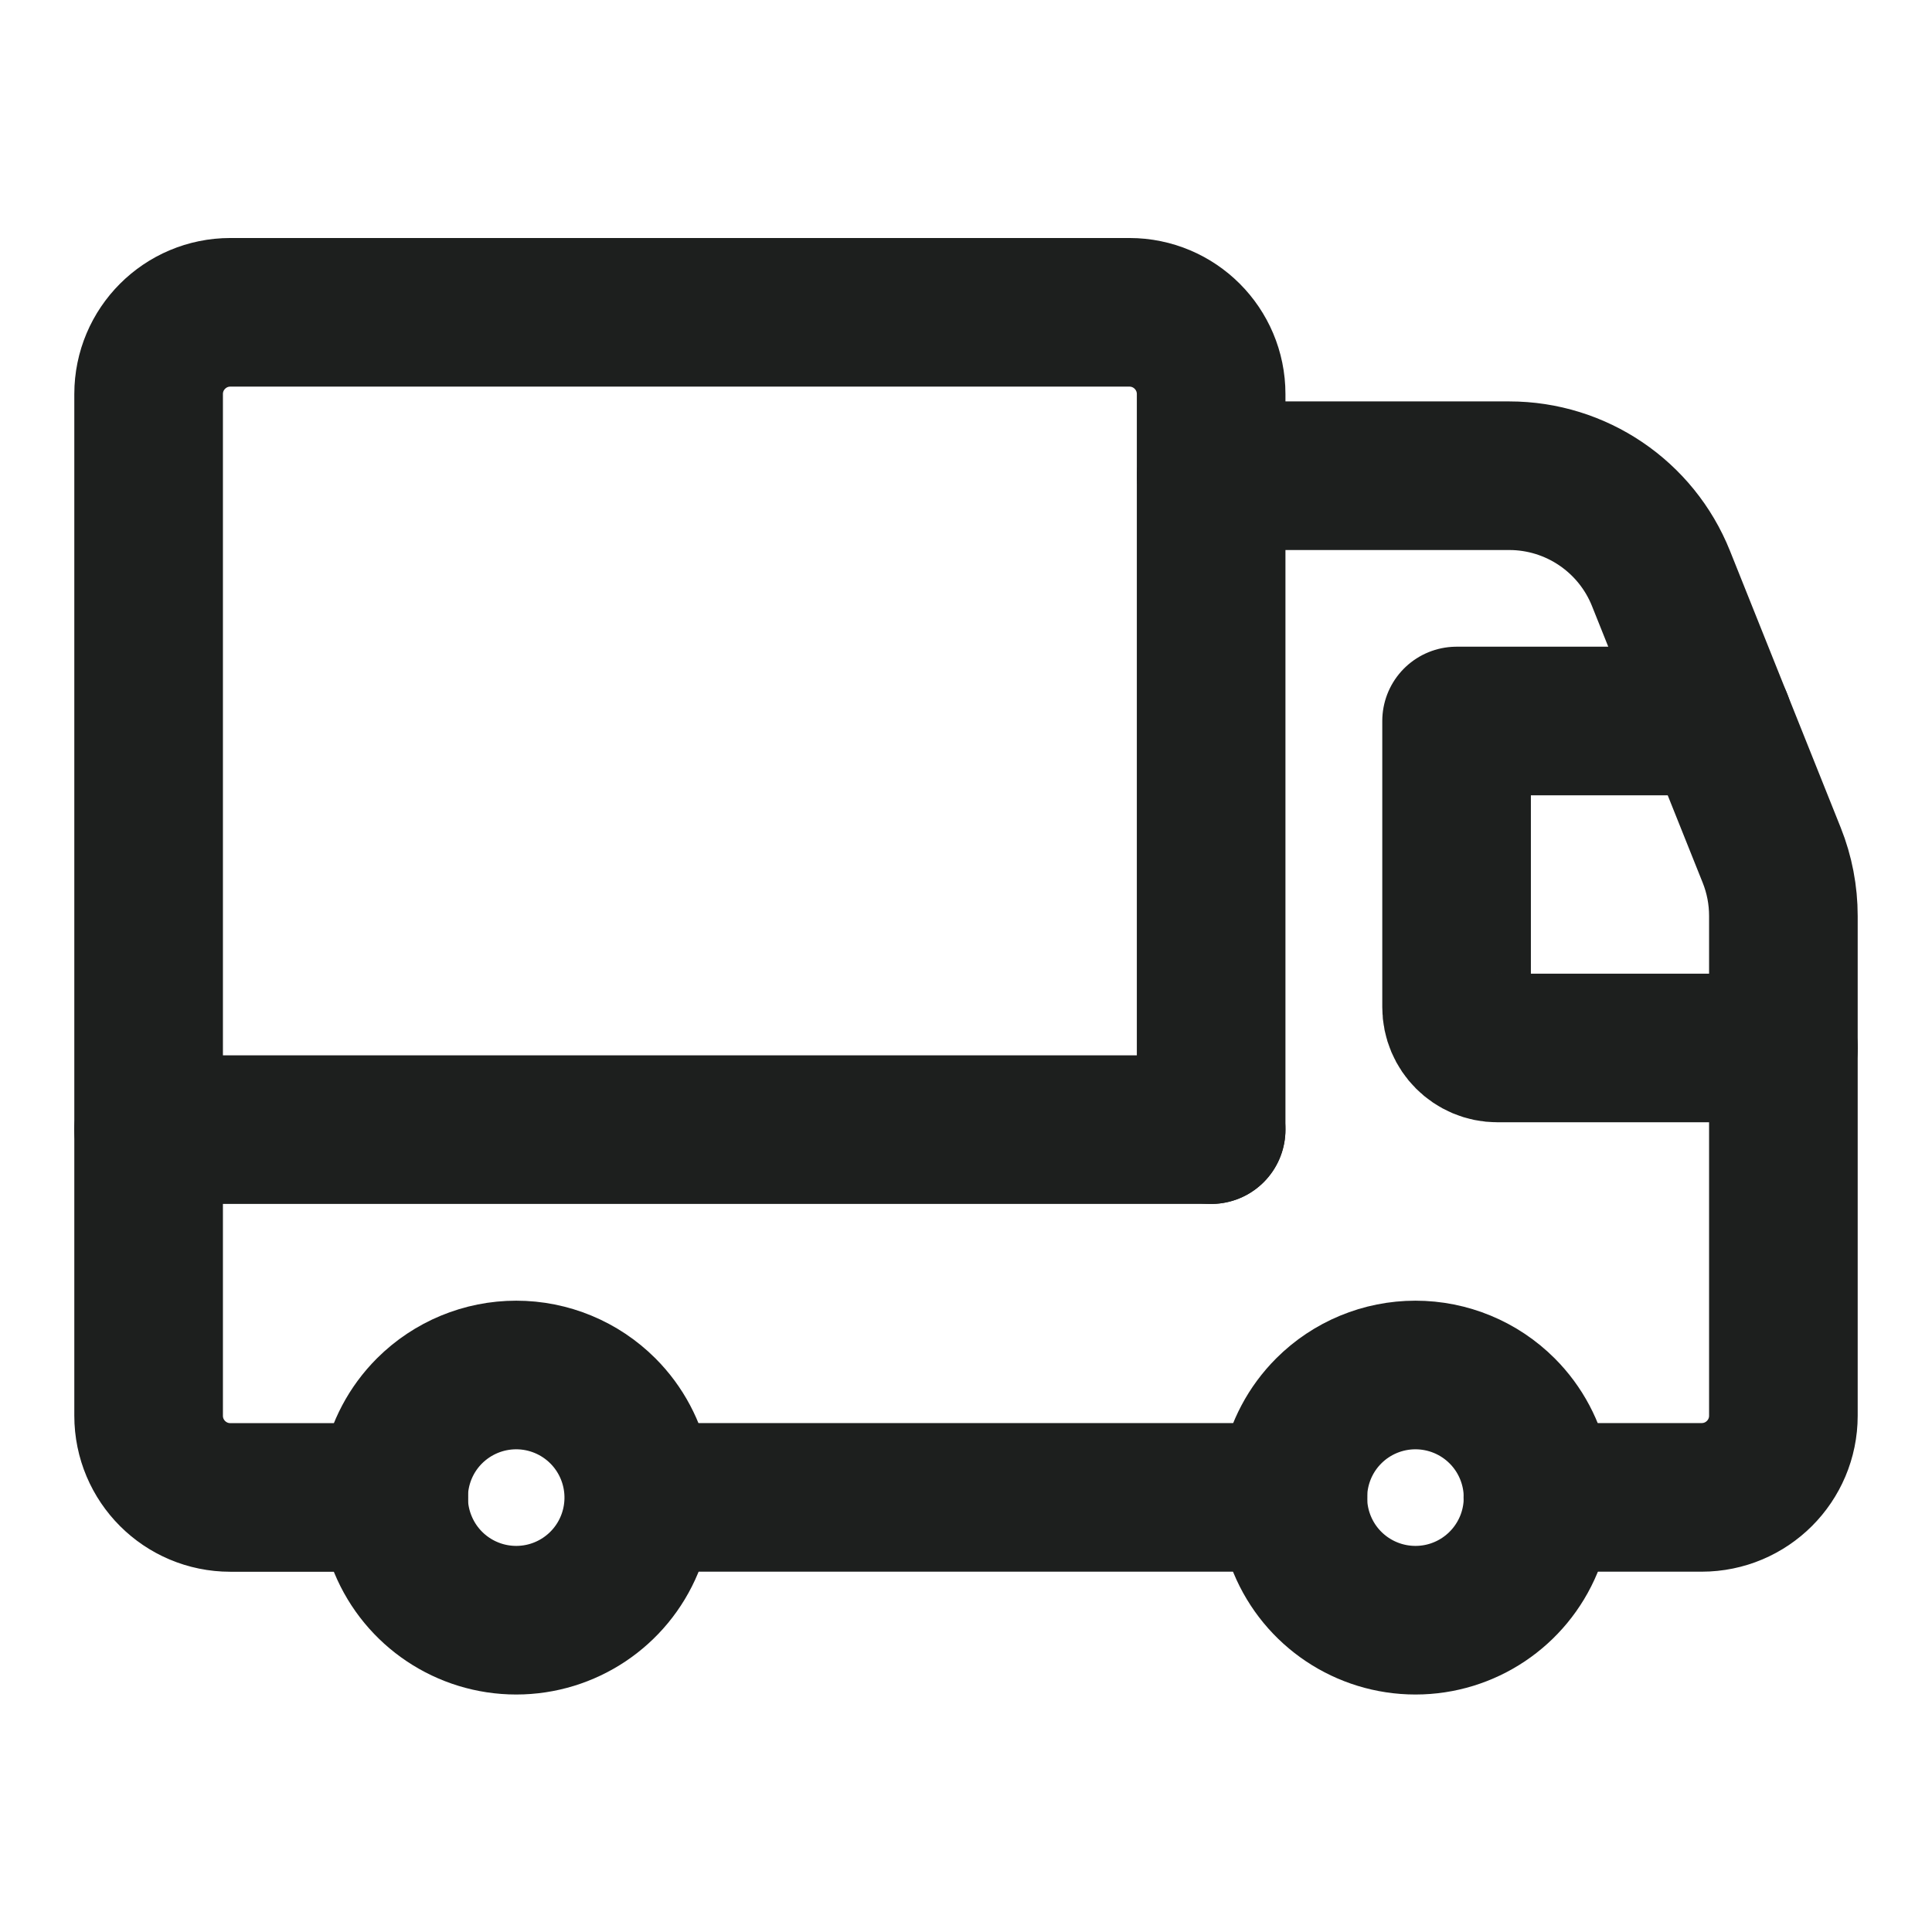 <svg width="26" height="26" viewBox="0 0 26 26" fill="none" xmlns="http://www.w3.org/2000/svg">
<path d="M17.401 20.151H8.789" stroke="#1D1F1E" stroke-width="2" stroke-linecap="round" stroke-linejoin="round"/>
<path d="M20.696 20.151H22.9C23.508 20.151 24 19.659 24 19.052V12.326C24 12.046 23.947 11.769 23.843 11.509L22.353 7.785C22.019 6.95 21.21 6.402 20.311 6.402H16.301" stroke="#1D1F1E" stroke-width="2" stroke-linecap="round" stroke-linejoin="round"/>
<path d="M24.001 14.103H20.151C19.848 14.103 19.602 13.857 19.602 13.553V9.703H23.121" stroke="#1D1F1E" stroke-width="2" stroke-linecap="round" stroke-linejoin="round"/>
<path d="M20.215 18.987C20.687 19.459 20.828 20.169 20.573 20.785C20.317 21.402 19.716 21.804 19.049 21.804C18.381 21.804 17.779 21.402 17.524 20.785C17.269 20.169 17.41 19.459 17.882 18.987L17.882 18.987C18.191 18.678 18.611 18.504 19.048 18.504C19.486 18.504 19.906 18.678 20.215 18.987V18.987" stroke="#1D1F1E" stroke-width="2" stroke-linecap="round" stroke-linejoin="round"/>
<path d="M8.113 18.987C8.585 19.459 8.726 20.169 8.471 20.785C8.216 21.402 7.614 21.804 6.947 21.804C6.28 21.804 5.678 21.402 5.423 20.785C5.167 20.169 5.308 19.459 5.78 18.987L5.78 18.987C6.09 18.678 6.509 18.504 6.947 18.504C7.384 18.504 7.804 18.678 8.113 18.987V18.987" stroke="#1D1F1E" stroke-width="2" stroke-linecap="round" stroke-linejoin="round"/>
<path d="M5.3 20.152H3.1C2.492 20.152 2 19.66 2 19.052V5.303C2 4.696 2.492 4.203 3.1 4.203H15.199C15.807 4.203 16.299 4.696 16.299 5.303V15.202" stroke="#1D1F1E" stroke-width="2" stroke-linecap="round" stroke-linejoin="round"/>
<path d="M16.299 15.202H2" stroke="#1D1F1E" stroke-width="2" stroke-linecap="round" stroke-linejoin="round"/>
</svg>
